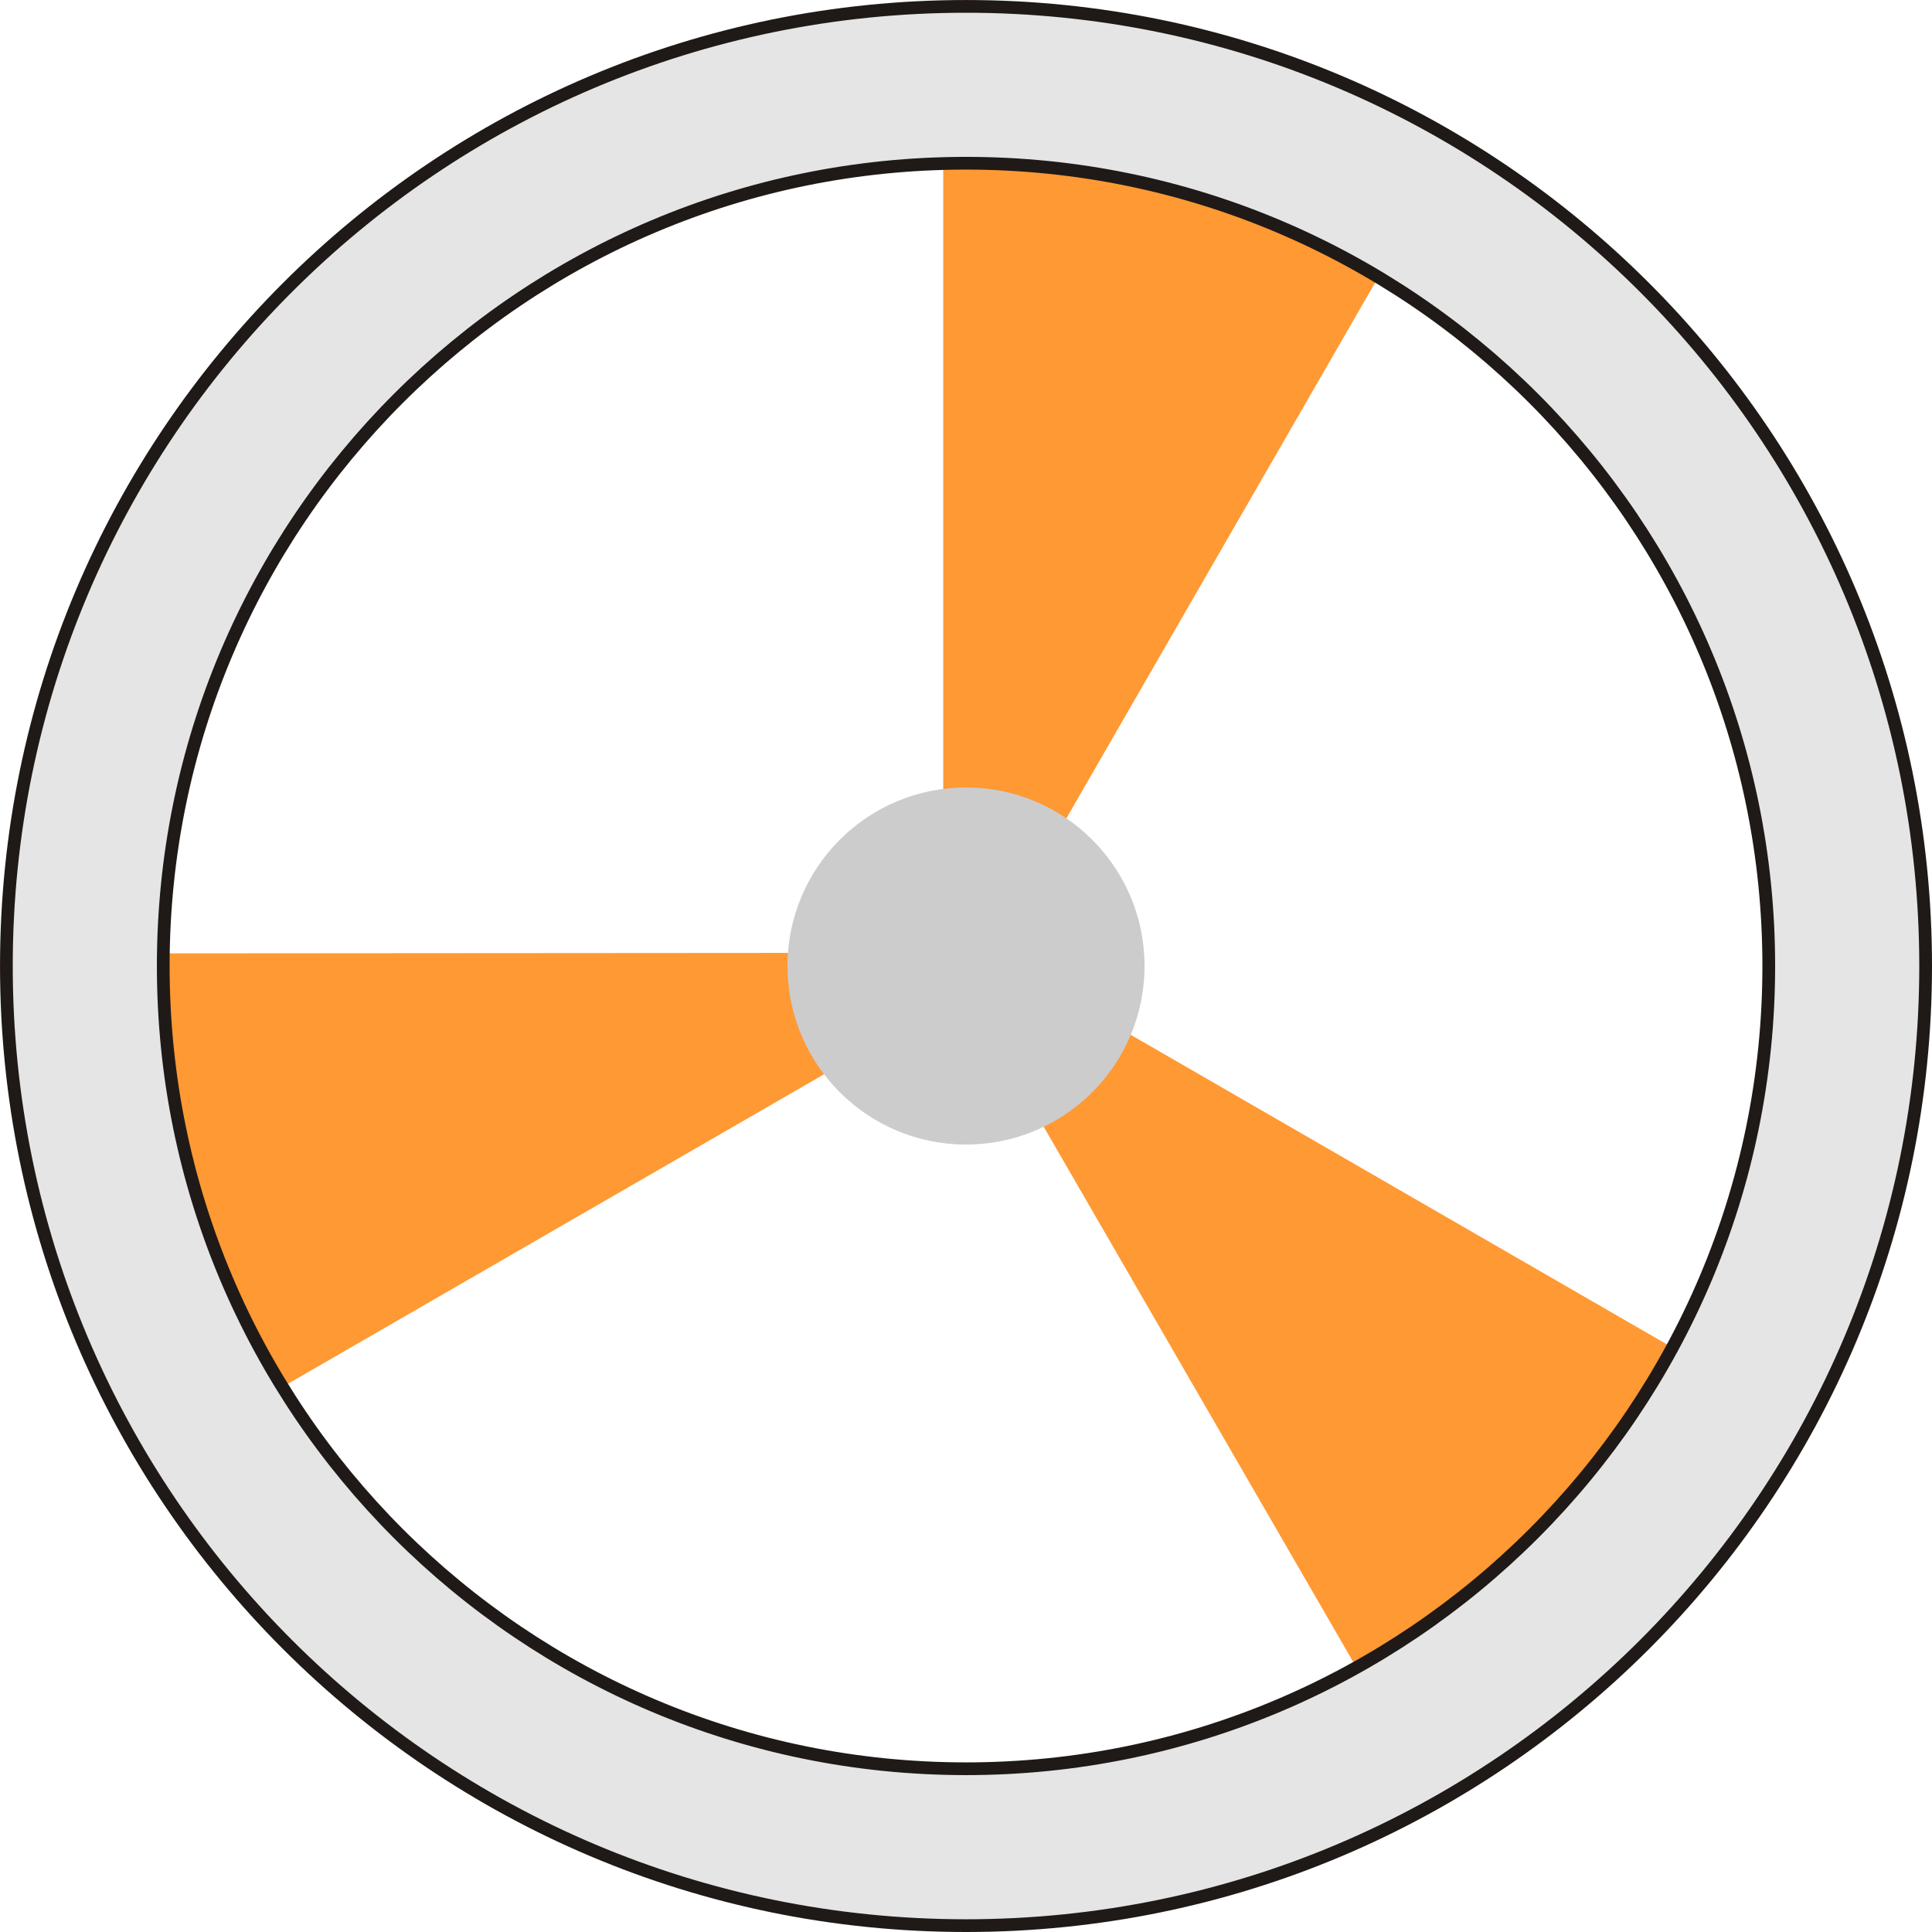 <!--?xml version="1.0" encoding="UTF-8" standalone="no"?-->
<!-- Creator: CorelDRAW -->

<svg xmlns:dc="http://purl.org/dc/elements/1.1/" xmlns:cc="http://creativecommons.org/ns#" xmlns:rdf="http://www.w3.org/1999/02/22-rdf-syntax-ns#" xmlns:svg="http://www.w3.org/2000/svg" xmlns="http://www.w3.org/2000/svg" xmlns:sodipodi="http://sodipodi.sourceforge.net/DTD/sodipodi-0.dtd" xmlns:inkscape="http://www.inkscape.org/namespaces/inkscape" xml:space="preserve" width="26.744mm" height="26.744mm" style="shape-rendering:geometricPrecision; text-rendering:geometricPrecision; image-rendering:optimizeQuality; fill-rule:evenodd; clip-rule:evenodd" viewBox="0 0 94.095 94.095" id="svg2" version="1.1" inkscape:version="0.48.3.1 r9886" sodipodi:docname="11-3.svg"><sodipodi:namedview pagecolor="#ffffff" bordercolor="#666666" borderopacity="1" objecttolerance="10" gridtolerance="10" guidetolerance="10" inkscape:pageopacity="0" inkscape:pageshadow="2" inkscape:window-width="1440" inkscape:window-height="848" id="namedview16" showgrid="false" inkscape:zoom="2.4904537" inkscape:cx="47.380924" inkscape:cy="47.380924" inkscape:window-x="-8" inkscape:window-y="-8" inkscape:window-maximized="1" inkscape:current-layer="svg2"></sodipodi:namedview>
 <defs id="defs4">
  <style type="text/css" id="style6">
   
    .str0 {stroke:#1F1A17;stroke-width:0.62}
    .fil0 {fill:#B2B2B2}
    .fil1 {fill:#CCCCCC}
    .fil2 {fill:#E5E5E5}
   
  </style>
 
  
  
 
   
   
   
   
   
  </defs>
 <g id="light" inkscape:label="#g3006"><polygon style="fill: rgb(255, 153, 51);" points="9.857,59.372 9.12,56.704 8.467,53.986 8.037,51.256 7.778,48.426 7.657,46.432 50.385,46.402 13.428,67.739 13.427,67.737 13.08,67.136 11.863,64.631 10.731,62.076 " class="fil0" id="path8"></polygon><polygon style="fill: rgb(255, 153, 51);" points="76.316,73.094 74.374,75.067 72.346,76.991 70.197,78.728 67.876,80.368 66.21,81.468 44.82,44.481 81.777,65.818 81.776,65.819 81.428,66.421 79.868,68.727 78.221,70.985 " class="fil0" id="path8_0"></polygon><polygon style="fill: rgb(255, 153, 51);" points="54.97,8.678 57.65,9.373 60.33,10.167 62.909,11.159 65.49,12.35 67.276,13.242 45.939,50.261 45.939,7.587 45.941,7.587 46.635,7.587 49.413,7.785 52.192,8.082 " class="fil0" id="path8_1"></polygon></g><g id="hlight" inkscape:label="#g3011"><circle style="fill:#cccccc" sodipodi:ry="8.6949701" sodipodi:rx="8.6949701" sodipodi:cy="47.047798" sodipodi:cx="47.047798" r="8.695" cy="47.048" cx="47.048" class="fil1" id="_203927288"></circle></g><g id="shape" inkscape:label="#g3014"><path style="fill:#e5e5e5;stroke:#1f1a17;stroke-width:0.62" inkscape:connector-curvature="0" d="m 47.048,93.785 c -25.808,0 -46.737,-20.929 -46.737,-46.737 0,-25.808 20.929,-46.737 46.737,-46.737 25.808,0 46.737,20.929 46.737,46.737 0,25.808 -20.929,46.737 -46.737,46.737 z m 0,-7.641 c -21.589,0 -39.097,-17.508 -39.097,-39.097 0,-21.589 17.508,-39.097 39.097,-39.097 21.589,0 39.097,17.508 39.097,39.097 0,21.589 -17.508,39.097 -39.097,39.097 z" class="fil2 str0" id="_203934296"></path></g>
</svg>